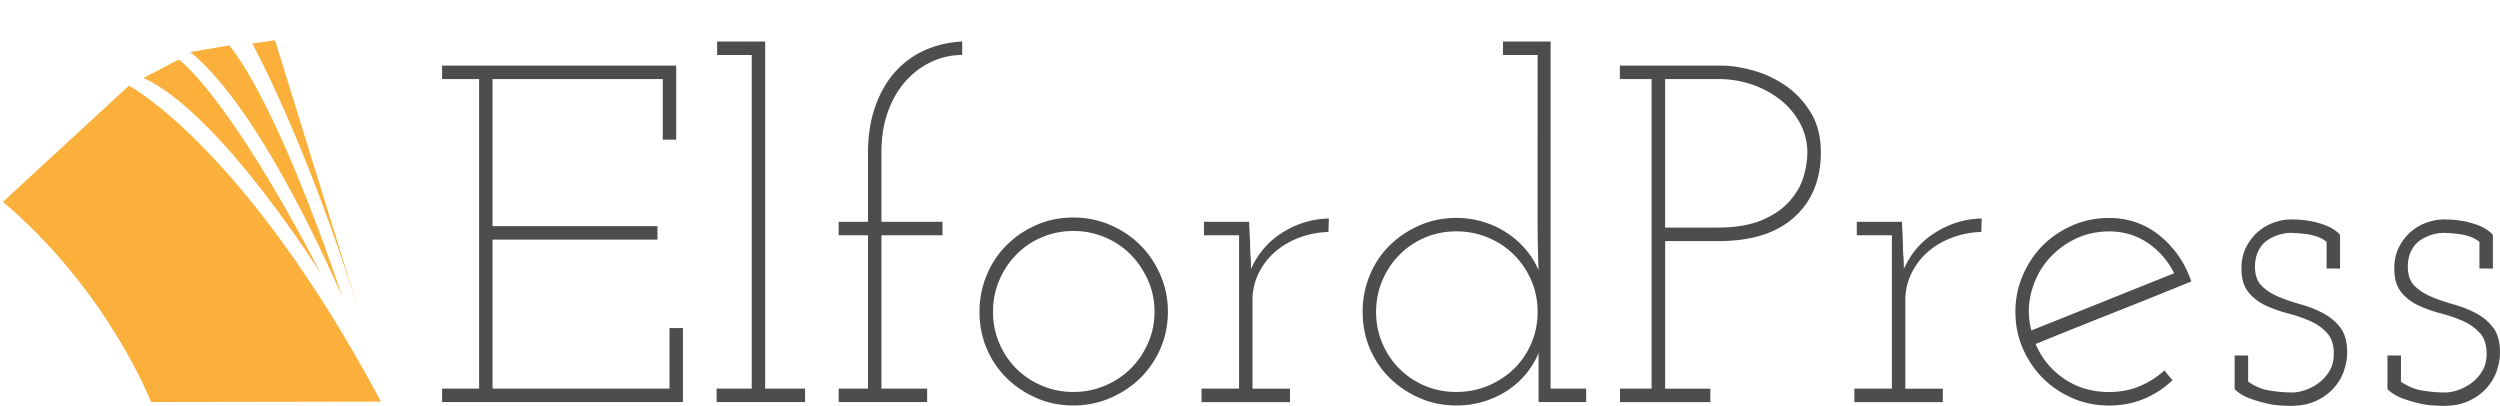 <svg xmlns="http://www.w3.org/2000/svg" id="Layer_1" version="1.1" viewBox="0 0 382.95 62.18"><defs><clipPath id="clippath"><path d="M0 0h60.44v61.68H0z" style="fill:none"/></clipPath><style>.st0{fill:#4d4d4d}.st3{fill:#fbb03b}</style></defs><path d="M67.72 59.53h5.67V12.11h-5.67v-2.06h35.86v11.34h-2.06v-9.28H75.45v22.53h25.26v2.06H75.45v22.83h27.1v-9.28h2.06v11.34H67.72v-2.06ZM109.77 59.53h5.38V8.42h-5.3V6.36h7.36v53.17h6.11v2.06h-13.55v-2.06ZM128.47 59.53h4.49V36.04h-4.49v-2.06h4.49V23.45c0-2.7.38-5.11 1.14-7.22.76-2.11 1.79-3.88 3.09-5.3 1.3-1.42 2.82-2.52 4.57-3.28 1.74-.76 3.62-1.19 5.63-1.29v2.06c-1.67 0-3.25.36-4.75 1.07-1.5.71-2.81 1.7-3.94 2.97-1.13 1.27-2.03 2.83-2.69 4.66s-.99 3.9-.99 6.21v10.65h9.35v2.06h-9.35v23.49h7v2.06h-13.55v-2.06ZM150.04 47.75c0-1.96.37-3.83 1.1-5.6s1.75-3.3 3.06-4.6c1.3-1.3 2.82-2.33 4.57-3.09 1.74-.76 3.62-1.14 5.63-1.14s3.9.38 5.67 1.14c1.77.76 3.3 1.79 4.6 3.09 1.3 1.3 2.33 2.83 3.09 4.6.76 1.77 1.14 3.63 1.14 5.6s-.38 3.89-1.14 5.63c-.76 1.74-1.79 3.25-3.09 4.53-1.3 1.28-2.83 2.29-4.6 3.06-1.77.76-3.66 1.14-5.67 1.14s-3.89-.38-5.63-1.14c-1.74-.76-3.27-1.78-4.57-3.06a13.94 13.94 0 0 1-3.06-4.53c-.74-1.74-1.1-3.62-1.1-5.63Zm2.07 0c0 1.72.32 3.33.96 4.82.64 1.5 1.51 2.8 2.62 3.9s2.41 1.98 3.91 2.61c1.5.64 3.11.96 4.84.96s3.27-.32 4.8-.96c1.53-.64 2.84-1.51 3.95-2.61 1.11-1.1 1.99-2.4 2.66-3.9.67-1.5 1-3.1 1-4.82s-.33-3.33-1-4.82c-.67-1.5-1.55-2.81-2.66-3.94s-2.43-2.01-3.95-2.65c-1.53-.64-3.13-.96-4.8-.96s-3.34.32-4.84.96c-1.5.64-2.81 1.52-3.91 2.65a12.627 12.627 0 0 0-2.62 3.94c-.64 1.5-.96 3.11-.96 4.82ZM184.06 59.53h5.74V36.04h-5.38v-2.06h6.92l.15 3.24c0 .74.02 1.4.07 1.99.05.59.07 1.25.07 1.99 1.08-2.4 2.71-4.28 4.9-5.63 2.18-1.35 4.53-2.05 7.03-2.1l-.07 2.06c-1.57.05-3.07.34-4.49.88s-2.66 1.27-3.72 2.2-1.89 2.03-2.5 3.29a9.33 9.33 0 0 0-.92 4.1v13.54h5.74v2.06h-13.55v-2.06ZM235.68 58.13v-4.05c-.44 1.08-1.06 2.11-1.84 3.09-.79.98-1.73 1.84-2.83 2.58s-2.32 1.31-3.65 1.73c-1.33.42-2.75.63-4.27.63-2.01 0-3.89-.38-5.63-1.14s-3.26-1.78-4.57-3.06-2.32-2.79-3.06-4.53c-.74-1.74-1.1-3.62-1.1-5.63s.37-3.83 1.1-5.6 1.75-3.29 3.06-4.57c1.3-1.28 2.82-2.29 4.57-3.06 1.74-.76 3.62-1.14 5.63-1.14 1.47 0 2.87.21 4.2.63 1.33.42 2.54.99 3.64 1.73s2.06 1.6 2.87 2.58 1.44 2.01 1.88 3.09c-.05-1.27-.09-2.52-.11-3.75-.03-1.22-.04-2.47-.04-3.75V8.42h-5.3V6.36h7.29v53.17h5.45v2.06h-7.29v-3.46Zm-24.89-10.35c0 1.71.32 3.32.96 4.81.64 1.49 1.51 2.79 2.61 3.89 1.1 1.1 2.4 1.97 3.9 2.61 1.5.64 3.1.95 4.82.95s3.34-.32 4.86-.95c1.52-.64 2.85-1.51 3.98-2.61 1.13-1.1 2.01-2.4 2.65-3.89.64-1.49.96-3.1.96-4.81s-.32-3.32-.96-4.81a12.44 12.44 0 0 0-2.65-3.93 12.144 12.144 0 0 0-3.98-2.64c-1.52-.64-3.14-.96-4.86-.96s-3.33.32-4.82.96c-1.5.64-2.8 1.52-3.9 2.64a12.274 12.274 0 0 0-2.61 3.93c-.64 1.49-.96 3.1-.96 4.81ZM248.13 59.53h4.86V12.11h-4.86v-2.06h15.54c1.47 0 3.09.25 4.86.74 1.77.49 3.42 1.26 4.97 2.32 1.55 1.06 2.83 2.43 3.87 4.12 1.03 1.69 1.55 3.72 1.55 6.08 0 4.17-1.35 7.49-4.05 9.94-2.7 2.46-6.58 3.68-11.63 3.68h-8.17v22.61h6.92v2.06h-13.84v-2.06Zm6.92-24.67h8.03c2.7 0 4.93-.37 6.7-1.1 1.77-.73 3.18-1.67 4.23-2.82 1.05-1.15 1.79-2.39 2.21-3.73.42-1.34.63-2.65.63-3.91 0-1.46-.34-2.88-1.03-4.24-.69-1.37-1.65-2.56-2.87-3.58-1.23-1.02-2.68-1.84-4.34-2.45-1.67-.61-3.49-.92-5.45-.92h-8.1v22.75ZM284.06 59.53h5.74V36.04h-5.38v-2.06h6.92l.15 3.24c0 .74.02 1.4.07 1.99s.07 1.25.07 1.99c1.08-2.4 2.71-4.28 4.9-5.63 2.18-1.35 4.53-2.05 7.03-2.1l-.07 2.06c-1.57.05-3.07.34-4.49.88s-2.66 1.27-3.72 2.2-1.89 2.03-2.5 3.29a9.33 9.33 0 0 0-.92 4.1v13.54h5.74v2.06h-13.55v-2.06ZM335.68 43.11c-3.98 1.62-7.95 3.22-11.93 4.79-3.98 1.57-7.95 3.17-11.93 4.79.93 2.21 2.39 3.99 4.38 5.34 1.99 1.35 4.28 2.02 6.88 2.02 1.67 0 3.21-.29 4.64-.88 1.42-.59 2.7-1.4 3.83-2.43l.59.74c.2.25.42.49.66.74a14.028 14.028 0 0 1-4.38 2.87c-1.65.69-3.42 1.03-5.34 1.03-2.01 0-3.89-.38-5.63-1.14s-3.25-1.78-4.53-3.06c-1.28-1.28-2.29-2.79-3.06-4.53-.76-1.74-1.14-3.62-1.14-5.63s.38-3.83 1.14-5.6c.76-1.77 1.78-3.29 3.06-4.57 1.28-1.28 2.79-2.29 4.53-3.06 1.74-.76 3.62-1.14 5.63-1.14 2.95 0 5.53.91 7.77 2.72 2.23 1.82 3.84 4.15 4.82 7Zm-12.59-7.66c-2.01 0-3.85.44-5.52 1.31-1.67.87-3.06 2.01-4.16 3.41-1.1 1.4-1.88 3.02-2.32 4.86s-.42 3.7.07 5.59c3.68-1.47 7.33-2.93 10.94-4.38 3.61-1.45 7.25-2.91 10.93-4.38-.93-1.9-2.27-3.44-4.01-4.63-1.74-1.19-3.72-1.78-5.93-1.78ZM344.37 54.45v4c1.02.73 2.12 1.19 3.31 1.38 1.19.19 2.34.29 3.46.29.58 0 1.24-.12 1.97-.37s1.42-.61 2.08-1.1c.66-.49 1.2-1.1 1.64-1.83.44-.73.66-1.61.66-2.63 0-1.37-.34-2.43-1.03-3.18-.69-.76-1.55-1.37-2.58-1.83-1.03-.46-2.16-.85-3.39-1.17-1.23-.32-2.37-.72-3.42-1.21a7.427 7.427 0 0 1-2.65-2.03c-.71-.86-1.07-2.07-1.07-3.64 0-1.23.23-2.31.7-3.24s1.07-1.72 1.8-2.36c.74-.64 1.56-1.12 2.47-1.44.91-.32 1.8-.48 2.69-.48.15 0 .52.01 1.1.04.59.03 1.26.11 2.03.26.76.15 1.53.38 2.32.7.78.32 1.45.77 1.99 1.36v5.16h-2.06v-4.07c-.39-.34-.86-.6-1.42-.8s-1.11-.33-1.67-.4c-.56-.07-1.05-.12-1.49-.15-.44-.02-.73-.04-.87-.04a6.632 6.632 0 0 0-3.67 1.17c-.56.39-1 .93-1.34 1.61-.34.68-.51 1.49-.51 2.41 0 1.27.34 2.24 1.03 2.93.69.68 1.56 1.24 2.61 1.68 1.05.44 2.2.83 3.42 1.17 1.23.34 2.37.8 3.42 1.36s1.93 1.3 2.61 2.21c.69.91 1.03 2.17 1.03 3.79 0 .88-.16 1.8-.48 2.76-.32.96-.84 1.84-1.55 2.65-.71.81-1.62 1.47-2.72 1.99s-2.42.77-3.94.77c-.39 0-.95-.03-1.66-.07-.71-.05-1.47-.17-2.28-.37-.81-.2-1.63-.45-2.47-.77-.83-.32-1.55-.77-2.14-1.36v-5.15h2.06ZM367.78 54.45v4c1.02.73 2.12 1.19 3.31 1.38 1.19.19 2.34.29 3.46.29.58 0 1.24-.12 1.97-.37s1.42-.61 2.08-1.1c.66-.49 1.2-1.1 1.64-1.83.44-.73.66-1.61.66-2.63 0-1.37-.34-2.43-1.03-3.18-.69-.76-1.55-1.37-2.58-1.83-1.03-.46-2.16-.85-3.39-1.17-1.23-.32-2.37-.72-3.42-1.21a7.427 7.427 0 0 1-2.65-2.03c-.71-.86-1.07-2.07-1.07-3.64 0-1.23.23-2.31.7-3.24s1.07-1.72 1.8-2.36c.74-.64 1.56-1.12 2.47-1.44.91-.32 1.8-.48 2.69-.48.15 0 .52.01 1.1.04.59.03 1.26.11 2.03.26.76.15 1.53.38 2.32.7.78.32 1.45.77 1.99 1.36v5.16h-2.06v-4.07c-.39-.34-.86-.6-1.42-.8s-1.11-.33-1.67-.4c-.56-.07-1.05-.12-1.49-.15-.44-.02-.73-.04-.87-.04a6.632 6.632 0 0 0-3.67 1.17c-.56.39-1 .93-1.34 1.61-.34.68-.51 1.49-.51 2.41 0 1.27.34 2.24 1.03 2.93.69.68 1.56 1.24 2.61 1.68 1.05.44 2.2.83 3.42 1.17 1.23.34 2.37.8 3.42 1.36s1.93 1.3 2.61 2.21c.69.91 1.03 2.17 1.03 3.79 0 .88-.16 1.8-.48 2.76-.32.96-.84 1.84-1.55 2.65-.71.81-1.62 1.47-2.72 1.99s-2.42.77-3.94.77c-.39 0-.95-.03-1.66-.07-.71-.05-1.47-.17-2.28-.37-.81-.2-1.63-.45-2.47-.77-.83-.32-1.55-.77-2.14-1.36v-5.15h2.06Z" class="st0"/><g style="clip-path:url(#clippath)"><path d="M23.13 61.57s-6.55-17-22.68-30.65l19.3-17.8s17.83 9.46 38.61 48.4l-35.23.06Z" class="st3"/><path d="M49.18 41.96S33.82 17.39 21.99 11.94l5.39-2.82s7.36 5.02 21.8 32.84Z" class="st3"/><path d="M52.52 45.71S40.46 17.01 29.14 7.98l5.96-1.03s6.79 7.19 17.41 38.76ZM54.91 47.45 42.13 6.16l-3.49.51s8.03 14.46 16.27 40.79Z" class="st3"/></g></svg>
